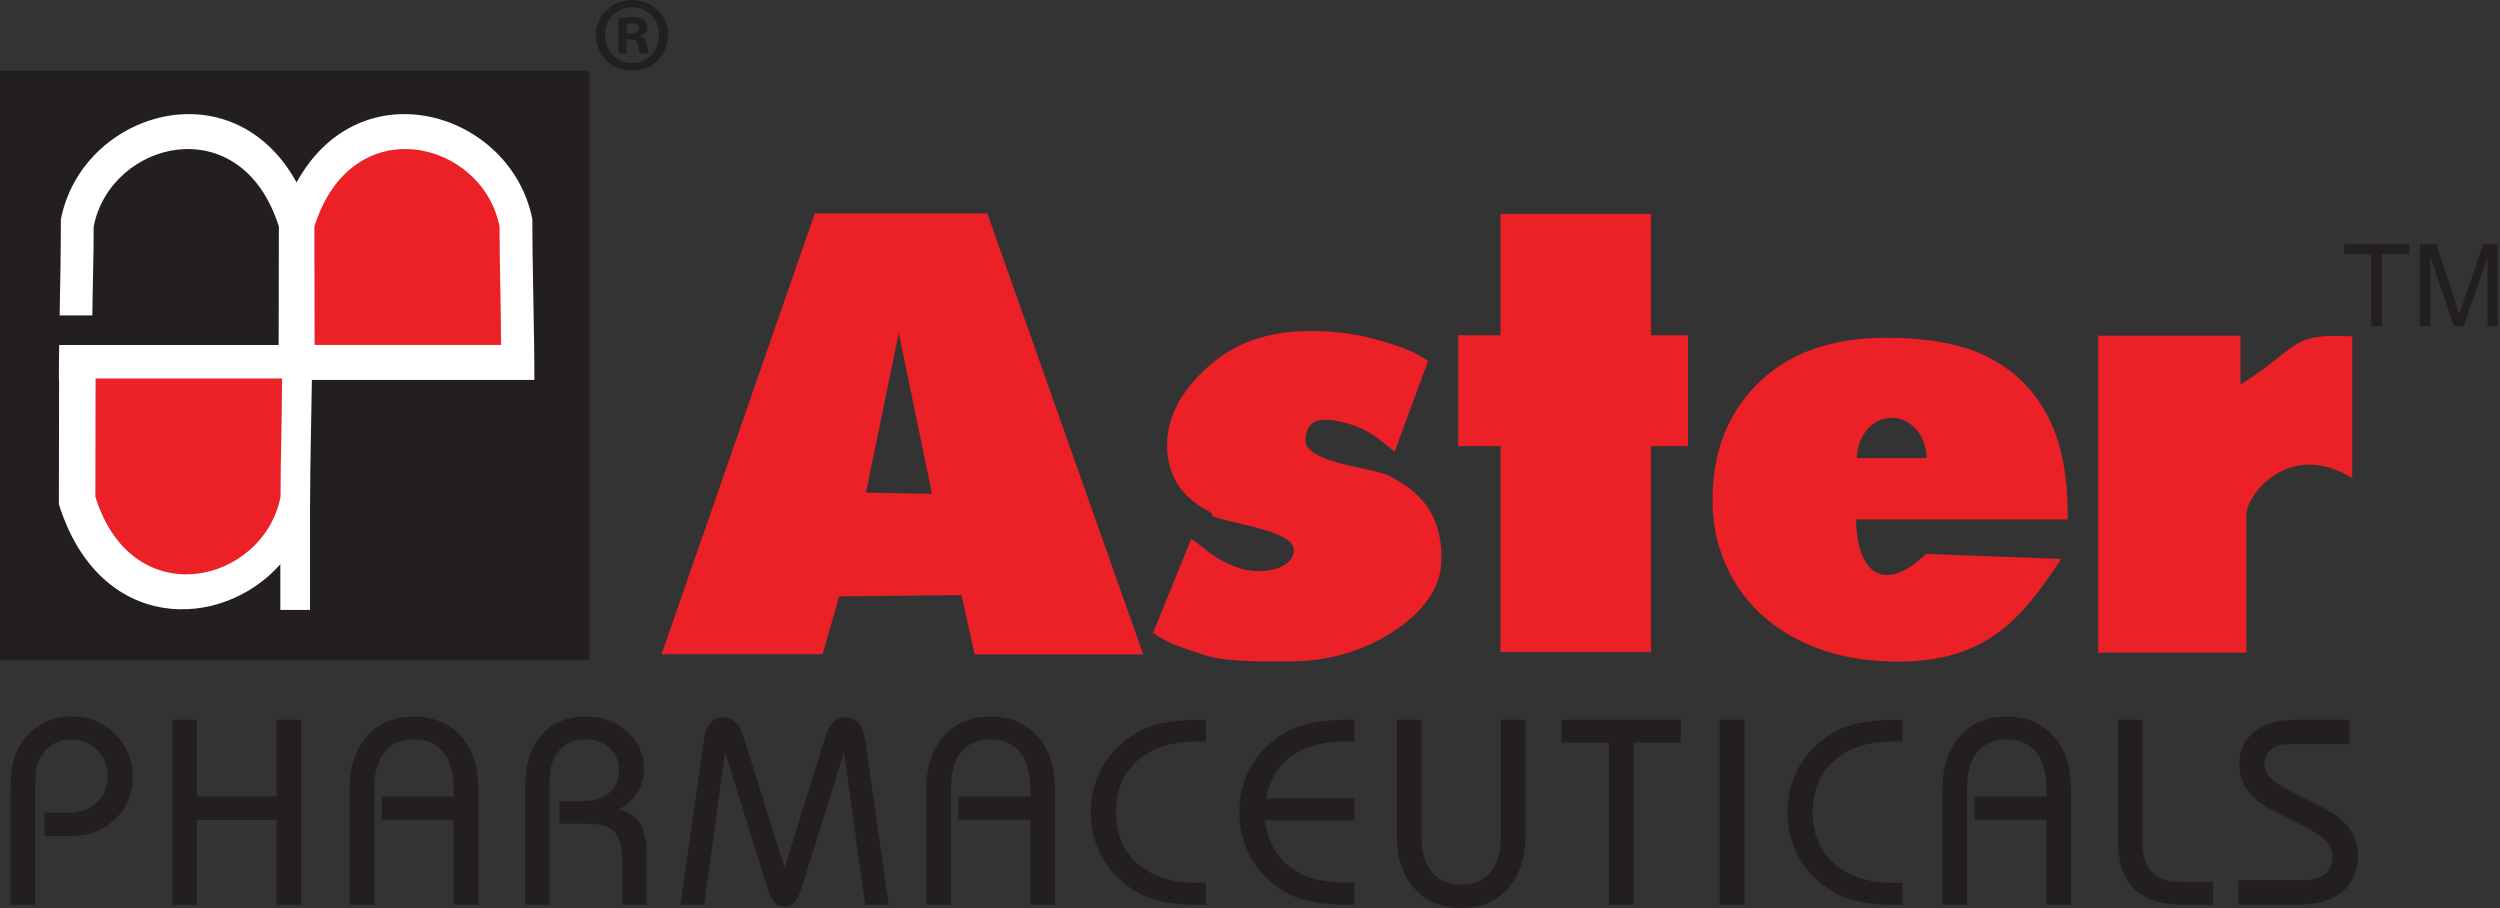 <svg width="212" height="77" viewBox="0 0 212 77" fill="none" xmlns="http://www.w3.org/2000/svg">
<rect x="0" y="0" width="212" height="77" fill="#333333" stroke="none"/>
<path fill-rule="evenodd" clip-rule="evenodd" d="M189.82 76.727V74.643H195.181C196.034 74.643 196.686 74.474 197.126 74.137C197.568 73.801 197.788 73.311 197.788 72.66C197.788 72.155 197.62 71.717 197.279 71.339C196.939 70.961 196.303 70.538 195.368 70.064L192.734 68.717C191.773 68.227 191.054 67.661 190.587 67.022C190.119 66.383 189.887 65.653 189.887 64.838C189.887 63.659 190.314 62.732 191.17 62.051C192.023 61.373 193.197 61.032 194.687 61.032H199.225V63.105H193.995C193.396 63.105 192.921 63.259 192.566 63.561C192.21 63.865 192.035 64.261 192.035 64.759C192.035 65.211 192.192 65.604 192.502 65.937C192.813 66.27 193.554 66.737 194.732 67.344L197.021 68.508C198.02 69.02 198.761 69.604 199.24 70.262C199.718 70.917 199.958 71.68 199.958 72.551C199.958 73.872 199.506 74.901 198.604 75.63C197.702 76.359 196.427 76.727 194.773 76.727H189.82ZM179.606 61.033H181.69V71.587C181.69 72.615 181.959 73.408 182.502 73.962C183.04 74.52 183.811 74.796 184.814 74.796H187.664V76.727H185.177C183.306 76.727 181.907 76.274 180.987 75.368C180.067 74.46 179.606 73.087 179.606 71.246V61.033H179.606ZM173.541 76.727V69.525H167.439V67.542H173.541V66.918C173.541 65.552 173.249 64.505 172.669 63.783C172.089 63.06 171.255 62.698 170.166 62.698C169.077 62.698 168.247 63.061 167.667 63.783C167.091 64.505 166.803 65.552 166.803 66.918V76.727H164.719V66.872C164.719 65.002 165.213 63.517 166.205 62.417C167.196 61.317 168.516 60.768 170.166 60.768C171.816 60.768 173.14 61.318 174.135 62.417C175.127 63.517 175.624 65.002 175.624 66.872V76.727H173.541ZM161.34 62.897C161.246 62.889 161.146 62.881 161.044 62.878C160.943 62.873 160.79 62.873 160.584 62.873C158.459 62.873 156.779 63.412 155.552 64.49C154.325 65.567 153.711 67.027 153.711 68.867C153.711 70.711 154.325 72.171 155.552 73.248C156.779 74.325 158.459 74.865 160.584 74.865C160.79 74.865 160.943 74.865 161.048 74.861C161.157 74.856 161.254 74.849 161.34 74.842V76.728H160.737C159.574 76.728 158.552 76.638 157.67 76.455C156.783 76.272 156.042 75.998 155.444 75.632C154.187 74.865 153.229 73.907 152.574 72.755C151.916 71.602 151.587 70.308 151.587 68.872C151.587 67.439 151.916 66.148 152.574 65C153.229 63.854 154.187 62.901 155.444 62.141C156.042 61.775 156.783 61.502 157.67 61.315C158.553 61.128 159.574 61.034 160.737 61.034H161.34V62.897ZM145.832 76.727V61.032H147.927V76.727H145.832ZM136.429 76.727V62.974H132.419V61.032H142.535V62.974H138.525V76.727H136.429ZM120.537 61.033V70.798C120.537 72.163 120.824 73.21 121.401 73.933C121.98 74.654 122.811 75.017 123.9 75.017C124.989 75.017 125.823 74.654 126.403 73.933C126.982 73.21 127.274 72.163 127.274 70.798V61.033H129.358V70.898C129.358 72.757 128.86 74.243 127.869 75.346C126.874 76.45 125.549 77 123.9 77C122.25 77 120.93 76.45 119.938 75.346C118.947 74.243 118.453 72.757 118.453 70.898V61.033H120.537ZM114.853 62.897C114.767 62.889 114.673 62.881 114.579 62.878C114.482 62.873 114.343 62.873 114.16 62.873C112.219 62.873 110.681 63.278 109.548 64.085C108.414 64.893 107.685 66.098 107.355 67.707H114.853V69.57H107.247C107.508 71.309 108.215 72.623 109.36 73.509C110.509 74.396 112.08 74.841 114.074 74.841C114.288 74.841 114.449 74.841 114.557 74.838C114.666 74.834 114.766 74.827 114.853 74.819V76.727H114.25C113.087 76.727 112.065 76.637 111.183 76.453C110.296 76.27 109.555 75.997 108.956 75.63C107.7 74.864 106.742 73.906 106.087 72.754C105.428 71.601 105.1 70.307 105.1 68.87C105.1 67.438 105.428 66.147 106.087 64.999C106.742 63.853 107.7 62.9 108.956 62.14C109.555 61.774 110.296 61.501 111.183 61.313C112.065 61.127 113.087 61.033 114.25 61.033H114.853V62.897H114.853ZM102.259 62.897C102.166 62.889 102.065 62.881 101.964 62.878C101.863 62.873 101.709 62.873 101.504 62.873C99.379 62.873 97.7 63.412 96.472 64.49C95.245 65.567 94.632 67.027 94.632 68.867C94.632 70.711 95.245 72.171 96.472 73.248C97.7 74.325 99.379 74.865 101.504 74.865C101.71 74.865 101.863 74.865 101.968 74.861C102.076 74.856 102.173 74.849 102.259 74.842V76.728H101.657C100.494 76.728 99.472 76.638 98.589 76.455C97.703 76.272 96.963 75.998 96.364 75.632C95.106 74.865 94.149 73.907 93.494 72.755C92.836 71.602 92.507 70.308 92.507 68.872C92.507 67.439 92.836 66.148 93.494 65C94.149 63.854 95.106 62.901 96.364 62.141C96.963 61.775 97.703 61.502 98.589 61.315C99.472 61.128 100.494 61.034 101.657 61.034H102.259V62.897ZM87.372 76.727V69.525H81.27V67.542H87.372V66.918C87.372 65.552 87.081 64.505 86.501 63.783C85.921 63.06 85.086 62.698 83.998 62.698C82.91 62.698 82.079 63.061 81.499 63.783C80.922 64.505 80.634 65.552 80.634 66.918V76.727H78.551V66.872C78.551 65.002 79.044 63.517 80.036 62.417C81.027 61.317 82.347 60.768 83.997 60.768C85.647 60.768 86.972 61.318 87.966 62.417C88.958 63.517 89.456 65.002 89.456 66.872V76.727H87.372ZM57.694 76.727L59.688 62.742C59.785 62.114 59.968 61.639 60.249 61.317C60.525 60.995 60.896 60.834 61.356 60.834C61.748 60.834 62.09 60.969 62.373 61.235C62.658 61.5 62.879 61.889 63.031 62.402L66.537 73.58L70.012 62.402C70.173 61.889 70.398 61.5 70.682 61.235C70.966 60.969 71.306 60.834 71.699 60.834C72.16 60.834 72.53 60.995 72.807 61.317C73.087 61.639 73.271 62.114 73.368 62.742L75.362 76.727H73.368L71.569 63.794L67.973 75.312C67.797 75.871 67.6 76.27 67.371 76.524C67.147 76.776 66.866 76.902 66.537 76.902C66.196 76.902 65.912 76.782 65.688 76.54C65.467 76.3 65.265 75.888 65.082 75.312L61.486 63.794L59.709 76.727H57.694ZM44.539 76.727V66.663C44.539 64.83 44.996 63.39 45.904 62.338C46.814 61.291 48.063 60.767 49.657 60.767C51.067 60.767 52.246 61.193 53.192 62.043C54.139 62.896 54.61 63.943 54.61 65.185C54.61 65.93 54.43 66.595 54.075 67.179C53.717 67.763 53.192 68.245 52.508 68.626C53.32 68.844 53.911 69.259 54.285 69.869C54.655 70.479 54.843 71.343 54.843 72.462V76.727H52.77V73.251C52.77 71.938 52.557 71.04 52.13 70.565C51.704 70.09 50.93 69.854 49.811 69.854H47.435V67.946H49.276C50.29 67.946 51.079 67.714 51.644 67.254C52.205 66.794 52.486 66.154 52.486 65.327C52.486 64.553 52.22 63.921 51.693 63.43C51.161 62.94 50.477 62.698 49.636 62.698C48.707 62.698 47.97 63.012 47.424 63.64C46.875 64.269 46.601 65.118 46.601 66.192V76.727H44.539ZM38.474 76.727V69.525H32.372V67.542H38.474V66.918C38.474 65.552 38.182 64.505 37.602 63.783C37.022 63.06 36.188 62.698 35.099 62.698C34.01 62.698 33.18 63.061 32.6 63.783C32.025 64.505 31.735 65.552 31.735 66.918V76.727H29.652V66.872C29.652 65.002 30.146 63.517 31.138 62.417C32.129 61.317 33.449 60.768 35.099 60.768C36.749 60.768 38.073 61.318 39.069 62.417C40.06 63.517 40.557 65.002 40.557 66.872V76.727H38.474ZM14.634 76.727V61.032H16.696V67.546H23.456V61.032H25.539V76.727H23.456V69.529H16.696V76.727H14.634ZM0.9 76.727V67.239C0.9 66.207 0.96 65.402 1.076 64.819C1.192 64.239 1.386 63.719 1.656 63.259C2.131 62.454 2.756 61.837 3.526 61.4C4.297 60.965 5.154 60.749 6.104 60.749C7.53 60.749 8.745 61.246 9.755 62.245C10.762 63.243 11.267 64.441 11.267 65.844C11.267 67.291 10.769 68.497 9.77 69.458C8.775 70.419 7.519 70.898 5.996 70.898H3.773V68.915H5.722C6.758 68.915 7.589 68.631 8.207 68.058C8.824 67.49 9.13 66.737 9.13 65.802C9.13 64.931 8.835 64.202 8.244 63.606C7.653 63.015 6.923 62.72 6.063 62.72C5.113 62.72 4.365 63.038 3.811 63.674C3.262 64.309 2.985 65.178 2.985 66.274V76.726H0.9V76.727Z" fill="#231F20"/>
<path fill-rule="evenodd" clip-rule="evenodd" d="M0 6.005H49.978V55.983H0V6.005Z" fill="#231F20"/>
<path fill-rule="evenodd" clip-rule="evenodd" d="M45.315 32.218H26.448C26.401 35.73 26.296 39.241 26.296 42.752C26.296 42.771 26.287 42.791 26.287 42.809V51.721H23.772V47.849C18.79 53.476 8.436 53.752 4.992 42.752C5.002 39.241 5.002 35.73 5.011 32.218C5.001 32.218 5.001 32.218 4.992 32.218C4.992 31.232 5.002 30.244 5.02 29.258H7.82C7.83 29.258 7.83 29.258 7.839 29.258H23.63C23.63 25.908 23.639 22.558 23.649 19.217C20.47 9.091 9.357 11.919 7.943 19.217C7.943 21.931 7.858 24.029 7.83 26.743H5.059C5.106 24.029 5.163 21.314 5.163 18.601C6.928 9.538 19.692 5.561 25.149 15.469C30.605 5.561 43.379 9.537 45.144 18.601C45.144 23.137 45.315 27.673 45.315 32.218Z" fill="white"/>
<path fill-rule="evenodd" clip-rule="evenodd" d="M8.105 32.092C13.375 32.092 18.646 32.092 23.916 32.092C23.916 35.438 23.79 38.784 23.79 42.13C22.372 49.426 11.26 52.254 8.087 42.13C8.093 38.784 8.099 35.438 8.105 32.092Z" fill="#EB2127"/>
<path fill-rule="evenodd" clip-rule="evenodd" d="M26.677 29.253C31.947 29.253 37.217 29.253 42.488 29.253C42.488 25.907 42.361 22.561 42.361 19.214C40.944 11.917 29.832 9.091 26.659 19.214C26.665 22.561 26.671 25.907 26.677 29.253Z" fill="#EB2127"/>
<path fill-rule="evenodd" clip-rule="evenodd" d="M81.543 50.463L71.166 50.574L69.759 55.475H56.102L69.097 18.094H83.721L96.946 55.493H82.647L81.543 50.463ZM79.035 41.881L76.218 28.243L73.429 41.771L79.035 41.881Z" fill="#EB2127"/>
<path fill-rule="evenodd" clip-rule="evenodd" d="M97.783 53.667L101.014 45.701C102.535 46.703 102.715 47.249 104.811 48.083C106.755 48.856 109.622 48.34 109.721 46.704C109.786 45.624 107.787 45.016 105.244 44.422C101.483 43.543 103.447 43.85 102.487 43.351C99.981 42.05 98.818 39.998 98.987 37.216C99.15 34.534 101.041 32.154 103.146 30.518C105.251 28.882 107.932 28.064 111.188 28.064C113.253 28.064 115.231 28.325 117.31 28.96C119.356 29.587 120.003 29.891 121.108 30.596L118.264 38.304C116.852 37.141 115.949 36.361 114.237 35.899C112.067 35.312 110.814 35.476 110.705 37.276C110.65 38.193 111.898 38.919 114.444 39.485C117.933 40.261 117.478 40.136 118.702 40.861C121.235 42.361 122.402 44.69 122.211 47.83C122.065 50.252 120.216 52.352 117.543 53.928C115.11 55.362 112.368 56.087 109.31 56.087C107.126 56.087 103.963 56.175 101.976 55.497C99.838 54.769 99.026 54.563 97.783 53.667Z" fill="#EB2127"/>
<path fill-rule="evenodd" clip-rule="evenodd" d="M189.994 32.615C194.996 29.475 194.122 28.197 199.469 28.528V40.548C194.125 37.227 190.496 42.003 190.496 43.594V55.347H177.928V28.468H189.993V32.615H189.994Z" fill="#EB2127"/>
<path fill-rule="evenodd" clip-rule="evenodd" d="M175.343 44.053H157.398C157.457 48.621 159.77 50.401 163.332 46.972L174.784 47.395C171.226 52.85 168.098 56.314 160.212 56.092C150.808 55.826 145.222 49.862 145.222 42.418C145.222 38.316 146.526 34.99 149.127 32.459C151.735 29.918 155.33 28.644 159.919 28.644C163.639 28.644 166.582 29.218 168.731 30.358C170.887 31.488 172.533 33.143 173.655 35.295C174.782 37.456 175.343 40.266 175.343 43.727V44.053H175.343ZM160.421 35.429C162.045 35.429 163.371 36.963 163.382 38.847H157.461C157.471 36.963 158.798 35.429 160.421 35.429Z" fill="#EB2127"/>
<path fill-rule="evenodd" clip-rule="evenodd" d="M127.245 18.131H140.007V28.43H143.141V37.833H140.007V55.296H127.245V37.833H123.663V28.43H127.245V18.131Z" fill="#EB2127"/>
<path d="M201.072 27.649V21.529H198.786V20.71H204.286V21.529H201.99V27.649H201.072Z" fill="#231F20"/>
<path d="M205.199 27.649V20.71H206.581L208.224 25.623C208.375 26.08 208.486 26.423 208.555 26.65C208.634 26.398 208.757 26.027 208.924 25.538L210.585 20.71H211.821V27.649H210.936V21.841L208.919 27.649H208.091L206.085 21.742V27.649H205.199Z" fill="#231F20"/>
<path d="M56.655 2.98C56.655 4.67 55.329 5.996 53.603 5.996C51.895 5.996 50.532 4.67 50.532 2.98C50.532 1.326 51.895 0 53.603 0C55.329 0 56.655 1.326 56.655 2.98ZM51.295 2.98C51.295 4.306 52.276 5.36 53.621 5.36C54.929 5.36 55.892 4.306 55.892 2.998C55.892 1.672 54.929 0.599 53.603 0.599C52.276 0.599 51.295 1.671 51.295 2.98ZM53.13 4.542H52.44V1.562C52.712 1.508 53.094 1.472 53.585 1.472C54.148 1.472 54.402 1.562 54.62 1.69C54.784 1.817 54.911 2.053 54.911 2.344C54.911 2.671 54.657 2.925 54.293 3.034V3.071C54.584 3.18 54.748 3.398 54.838 3.797C54.929 4.252 54.984 4.433 55.056 4.542H54.312C54.221 4.433 54.167 4.16 54.075 3.815C54.021 3.488 53.84 3.343 53.457 3.343H53.13V4.542ZM53.148 2.852H53.475C53.857 2.852 54.166 2.725 54.166 2.416C54.166 2.143 53.966 1.962 53.53 1.962C53.348 1.962 53.221 1.98 53.148 1.998V2.852Z" fill="#231F20"/>
</svg>

